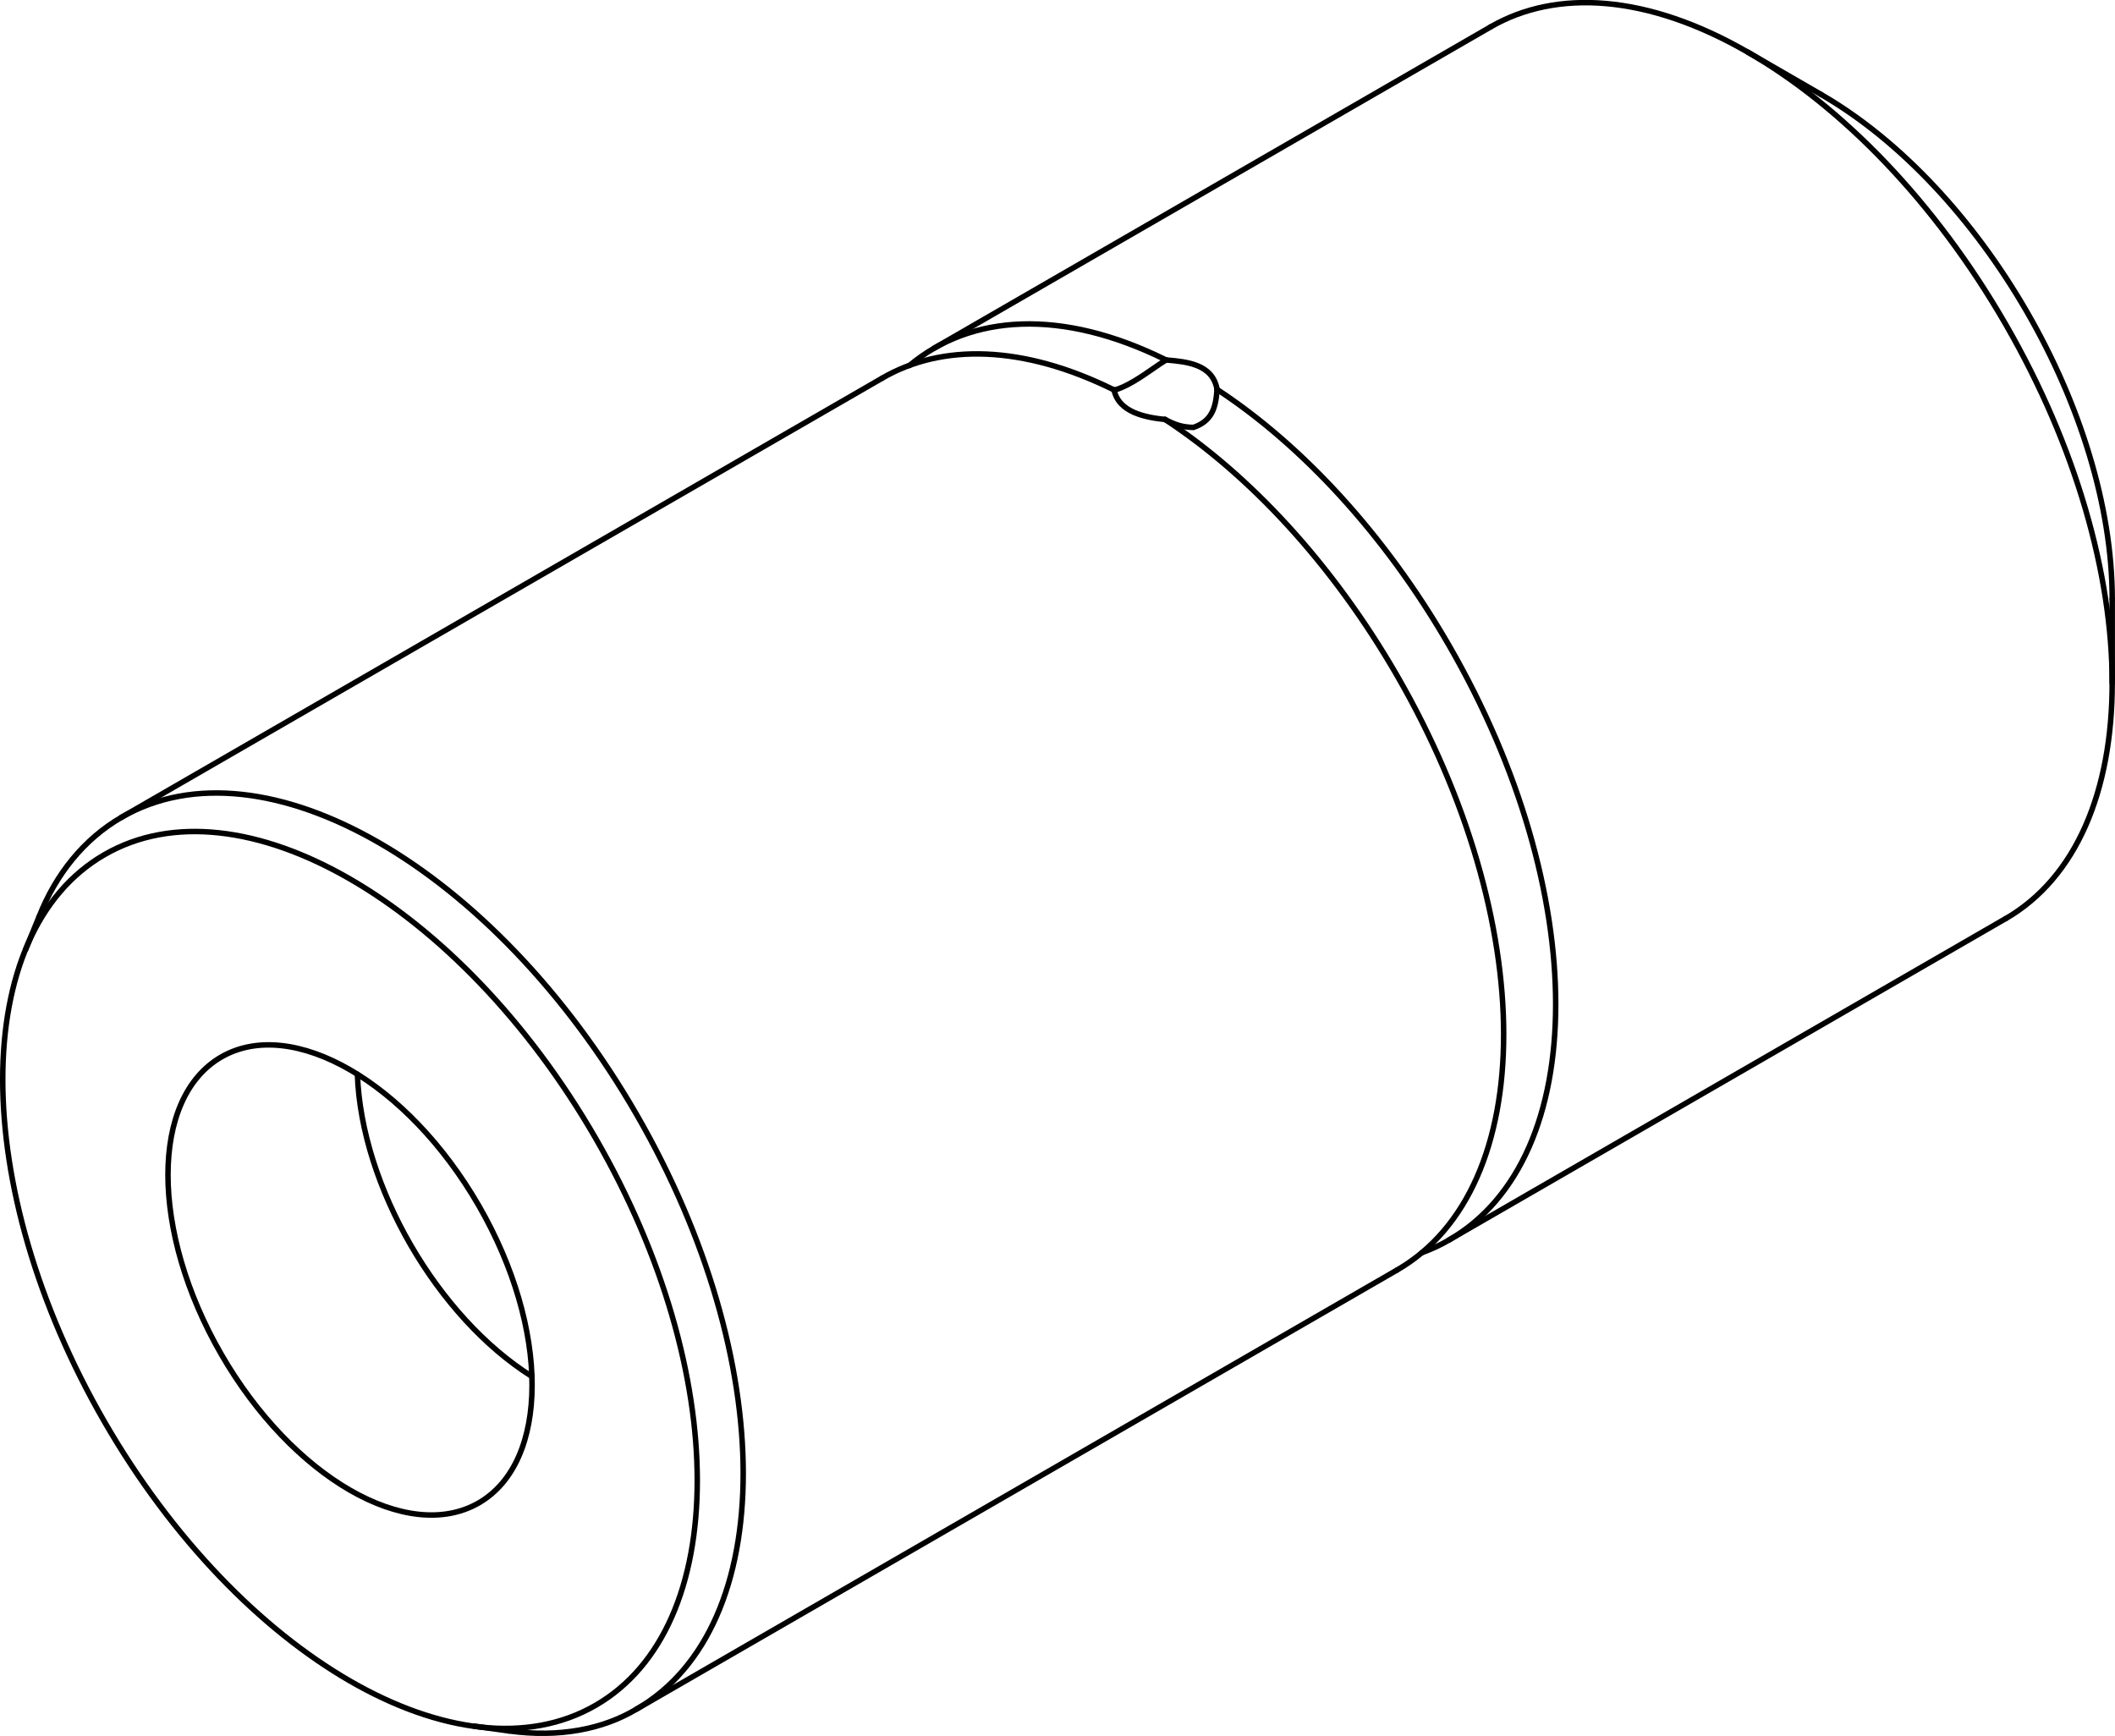 <?xml version="1.0" encoding="iso-8859-1"?>
<!DOCTYPE svg PUBLIC "-//W3C//DTD SVG 1.1//EN" "http://www.w3.org/Graphics/SVG/1.1/DTD/svg11.dtd">
<!-- Generator: Arbortext IsoDraw 7.0 -->
<svg id="Standardebene" width="100%" height="100%" viewBox="0 0 50.13 41.146"
 xmlns="http://www.w3.org/2000/svg" xmlns:xlink="http://www.w3.org/1999/xlink"
 fill-rule="evenodd" clip-rule="evenodd" stroke="#000000" stroke-linecap="round" fill="none" xml:space="preserve">
 <g>
  <line stroke-width="0.13" x1="15.089" y1="40.509" x2="33.112" y2="30.103"/>
  <line stroke-width="0.13" x1="20.908" y1="8.964" x2="2.883" y2="19.37"/>
  <line stroke-width="0.13" x1="11.233" y1="40.912" x2="12.066" y2="41.027"/>
  <line stroke-width="0.13" x1="0.925" y1="21.73" x2="0.607" y2="22.507"/>
  <line stroke-width="0.13" x1="34.345" y1="29.39" x2="47.536" y2="21.774"/>
  <line stroke-width="0.13" x1="43.161" y1="2.238" x2="41.435" y2="1.241"/>
  <line stroke-width="0.13" x1="50.064" y1="16.187" x2="50.064" y2="14.195"/>
  <line stroke-width="0.13" x1="35.332" y1="0.637" x2="22.14" y2="8.253"/>
  <line stroke-width="0.13" x1="26.407" y1="9.243" x2="26.408" y2="9.246"/>
  <g>
   <path stroke-width="0.13" d="M12.067 41.027C13.257 41.189 14.291 40.987 15.089 40.509C18.458 38.564 18.458 32.253 15.089 26.417C11.718 20.579 6.254 17.425 2.883 19.37"/>
  </g>
  <g>
   <path stroke-width="0.13" d="M2.883 19.37C1.982 19.891 1.322 20.725 0.925 21.73"/>
  </g>
  <g>
   <path stroke-width="0.13" d="M5.245 25.053C3.56 26.027 3.56 29.181 5.245 32.1C6.929 35.018 9.662 36.595 11.348 35.622C13.032 34.649 13.032 31.495 11.348 28.576C9.662 25.658 6.929 24.08 5.245 25.053"/>
  </g>
  <g>
   <path stroke-width="0.13" d="M50.064 14.195C50.064 9.792 46.973 4.439 43.161 2.238"/>
  </g>
  <g>
   <path stroke-width="0.13" d="M41.435 1.241C39.051 -0.135 36.893 -0.265 35.332 0.637"/>
  </g>
  <g>
   <path stroke-width="0.13" d="M47.536 21.775C50.906 19.829 50.906 13.519 47.536 7.682C45.851 4.764 43.643 2.516 41.435 1.241"/>
  </g>
  <g>
   <path stroke-width="0.13" d="M27.638 8.532C25.167 7.306 23.013 7.445 21.556 8.663"/>
  </g>
  <g>
   <path stroke-width="0.13" d="M33.698 29.693C33.936 29.606 34.161 29.501 34.345 29.39C37.716 27.446 37.716 21.135 34.345 15.298C32.811 12.641 30.841 10.538 28.847 9.23"/>
  </g>
  <g>
   <path stroke-width="0.13" d="M14.117 40.42C17.33 38.564 17.33 32.545 14.117 26.978C10.901 21.411 5.689 18.4 2.476 20.257C-0.739 22.112 -0.739 28.131 2.476 33.698C5.69 39.267 10.903 42.276 14.117 40.42"/>
  </g>
  <g>
   <path stroke-width="0.13" d="M33.112 30.103C33.112 30.103 33.112 30.103 33.112 30.103C36.484 28.157 36.482 21.847 33.112 16.01C31.577 13.352 29.609 11.25 27.614 9.942"/>
  </g>
  <g>
   <path stroke-width="0.13" d="M26.407 9.243C24.24 8.169 22.318 8.143 20.908 8.964"/>
  </g>
  <g>
   <path stroke-width="0.13" d="M8.471 25.461C8.564 28.12 10.375 31.222 12.606 32.624"/>
  </g>
  <path stroke-width="0.13" d="M28.847 9.23C28.817 9.669 28.725 9.981 28.285 10.131C28.015 10.124 27.853 10.067 27.614 9.942"/>
  <path stroke-width="0.13" d="M26.416 9.246C26.843 9.122 27.265 8.763 27.638 8.532"/>
  <path stroke-width="0.13" d="M27.614 9.942C27.158 9.896 26.513 9.775 26.407 9.243"/>
  <path stroke-width="0.13" d="M27.638 8.532C28.14 8.573 28.743 8.635 28.847 9.23"/>
 </g>
</svg>
